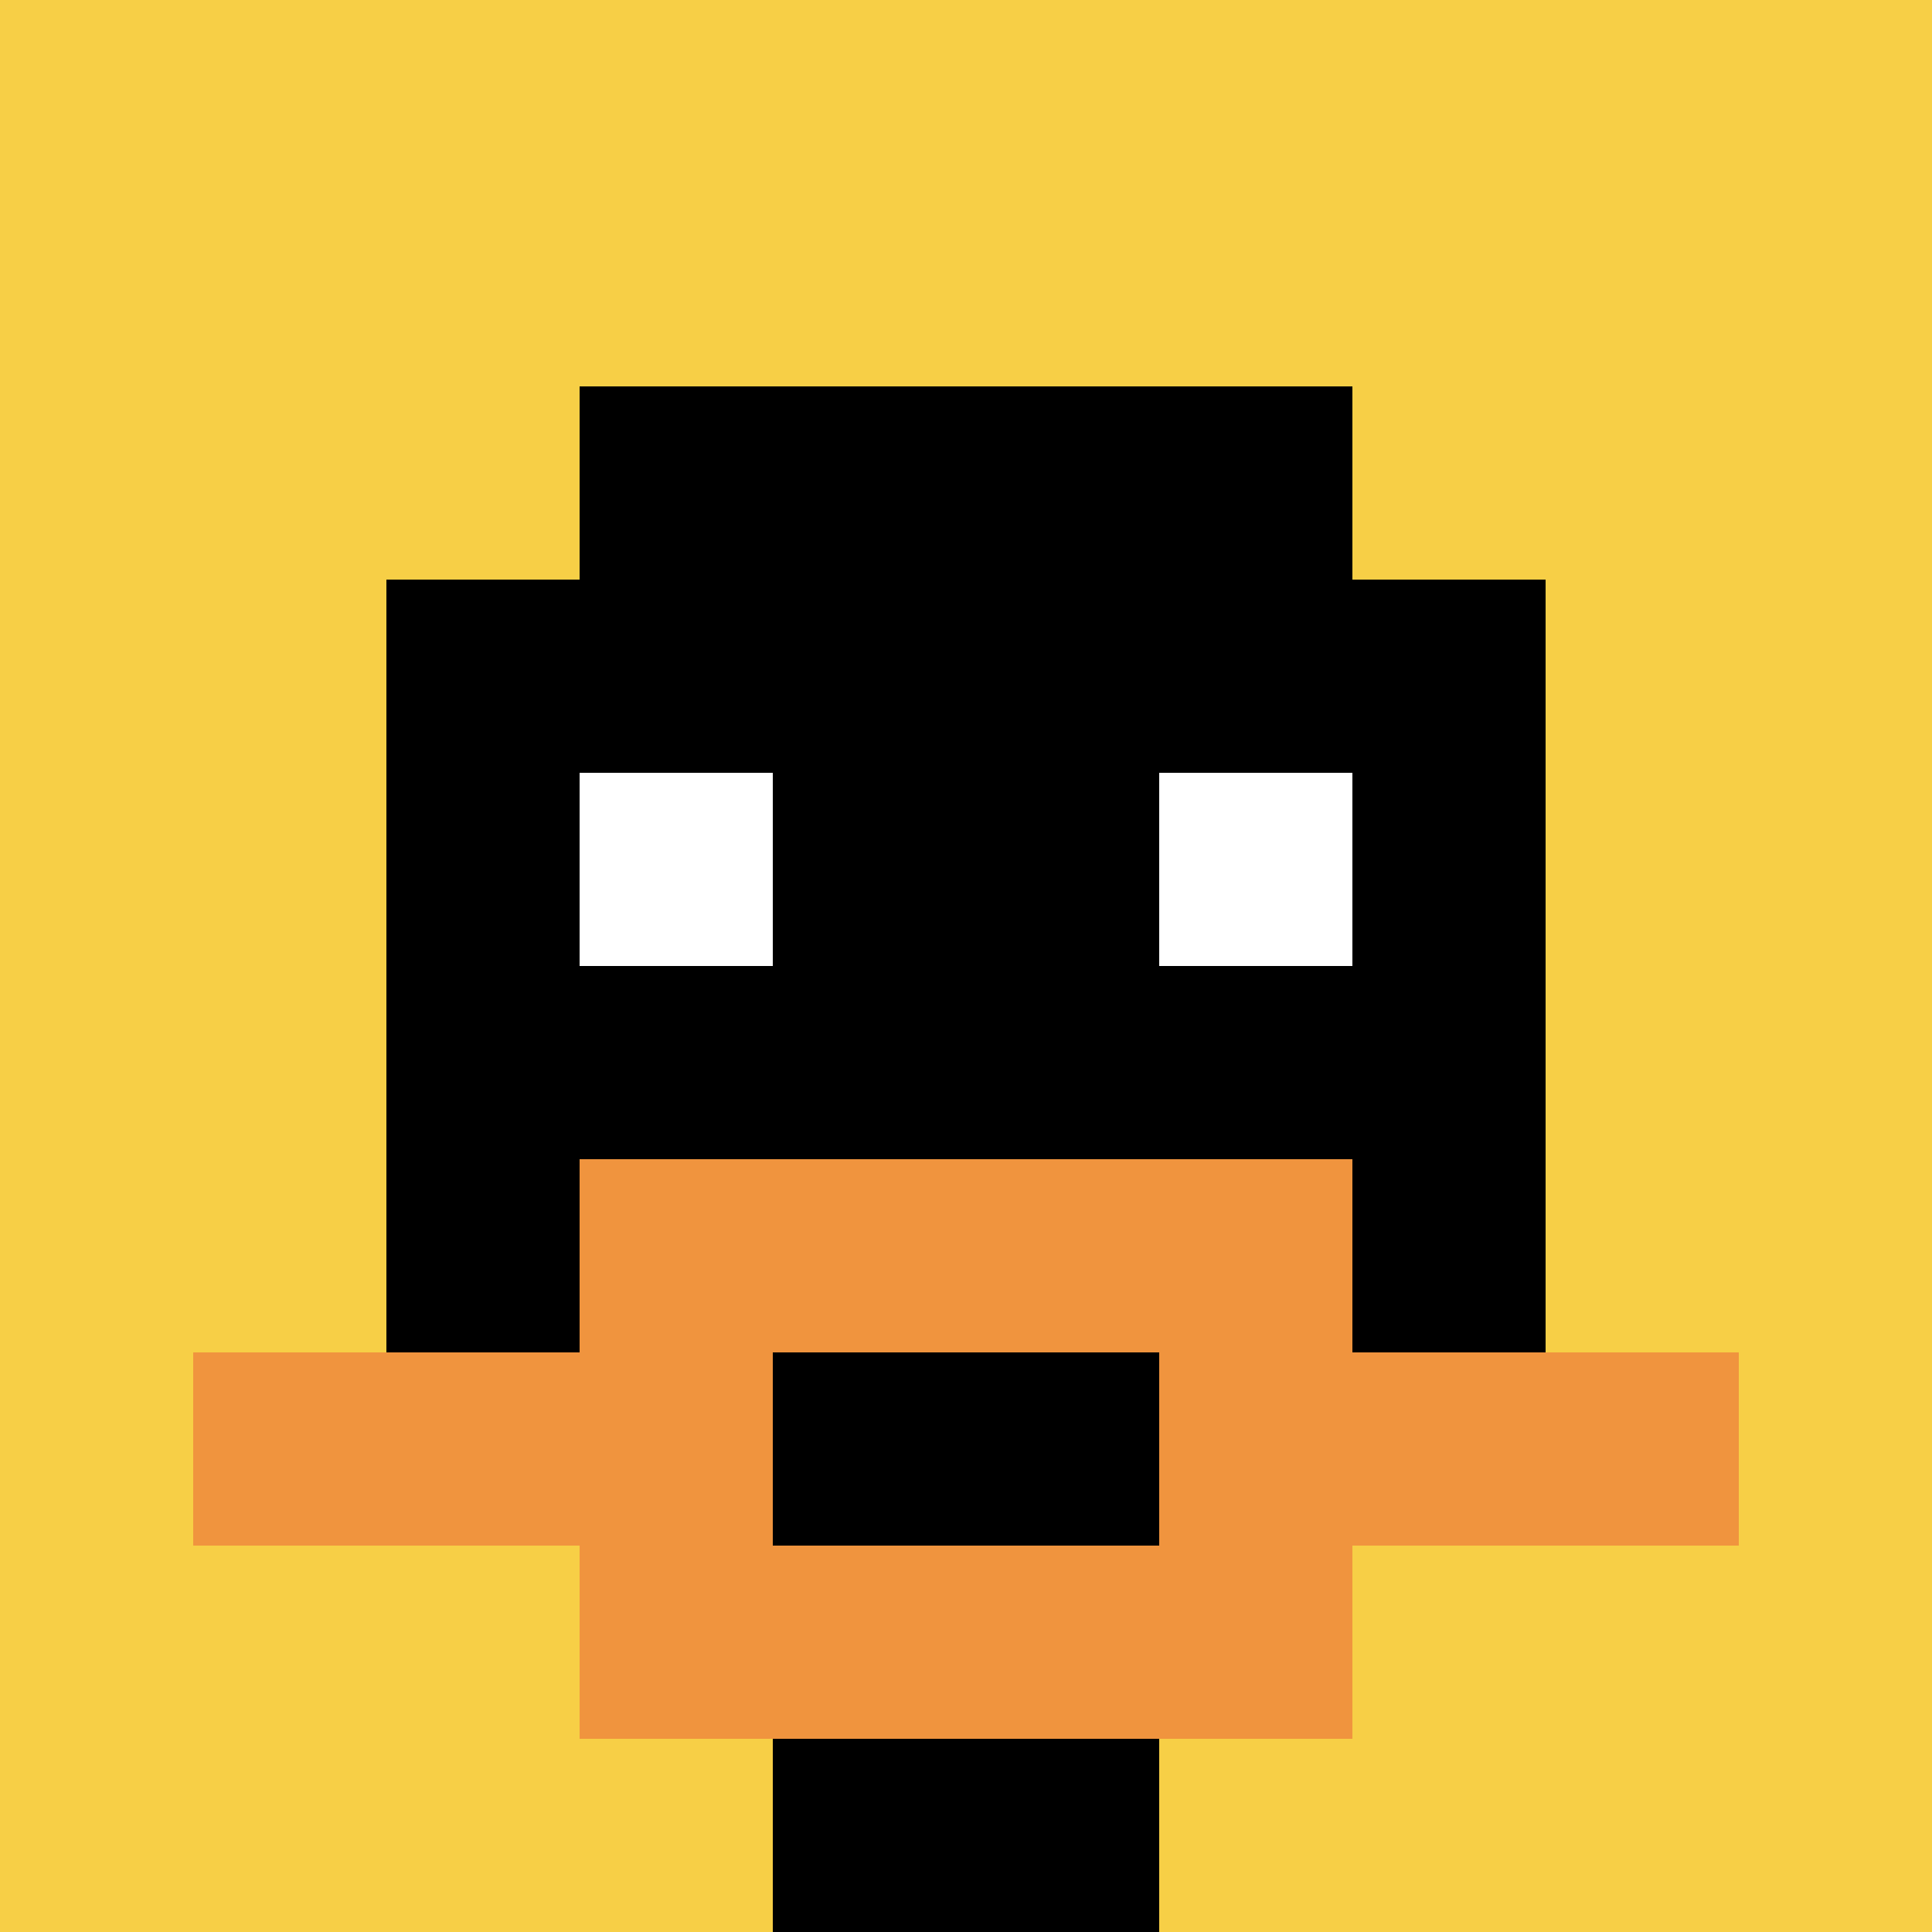 <svg xmlns="http://www.w3.org/2000/svg" version="1.1" width="755" height="755"><title>'goose-pfp-680895' by Dmitri Cherniak</title><desc>seed=680895
backgroundColor=#ffffff
padding=20
innerPadding=0
timeout=500
dimension=1
border=false
Save=function(){return n.handleSave()}
frame=452

Rendered at Tue Oct 03 2023 22:45:47 GMT-0400 (Eastern Daylight Time)
Generated in &lt;1ms
</desc><defs></defs><rect width="100%" height="100%" fill="#ffffff"></rect><g><g id="0-0"><rect x="0" y="0" height="755" width="755" fill="#F7CF46"></rect><g><rect id="0-0-3-2-4-7" x="226.5" y="151" width="302" height="528.5" fill="#000000"></rect><rect id="0-0-2-3-6-5" x="151" y="226.5" width="453" height="377.5" fill="#000000"></rect><rect id="0-0-4-8-2-2" x="302" y="604" width="151" height="151" fill="#000000"></rect><rect id="0-0-1-7-8-1" x="75.5" y="528.5" width="604" height="75.5" fill="#F0943E"></rect><rect id="0-0-3-6-4-3" x="226.5" y="453" width="302" height="226.5" fill="#F0943E"></rect><rect id="0-0-4-7-2-1" x="302" y="528.5" width="151" height="75.5" fill="#000000"></rect><rect id="0-0-3-4-1-1" x="226.5" y="302" width="75.5" height="75.5" fill="#ffffff"></rect><rect id="0-0-6-4-1-1" x="453" y="302" width="75.5" height="75.5" fill="#ffffff"></rect></g><rect x="0" y="0" stroke="white" stroke-width="0" height="755" width="755" fill="none"></rect></g></g></svg>